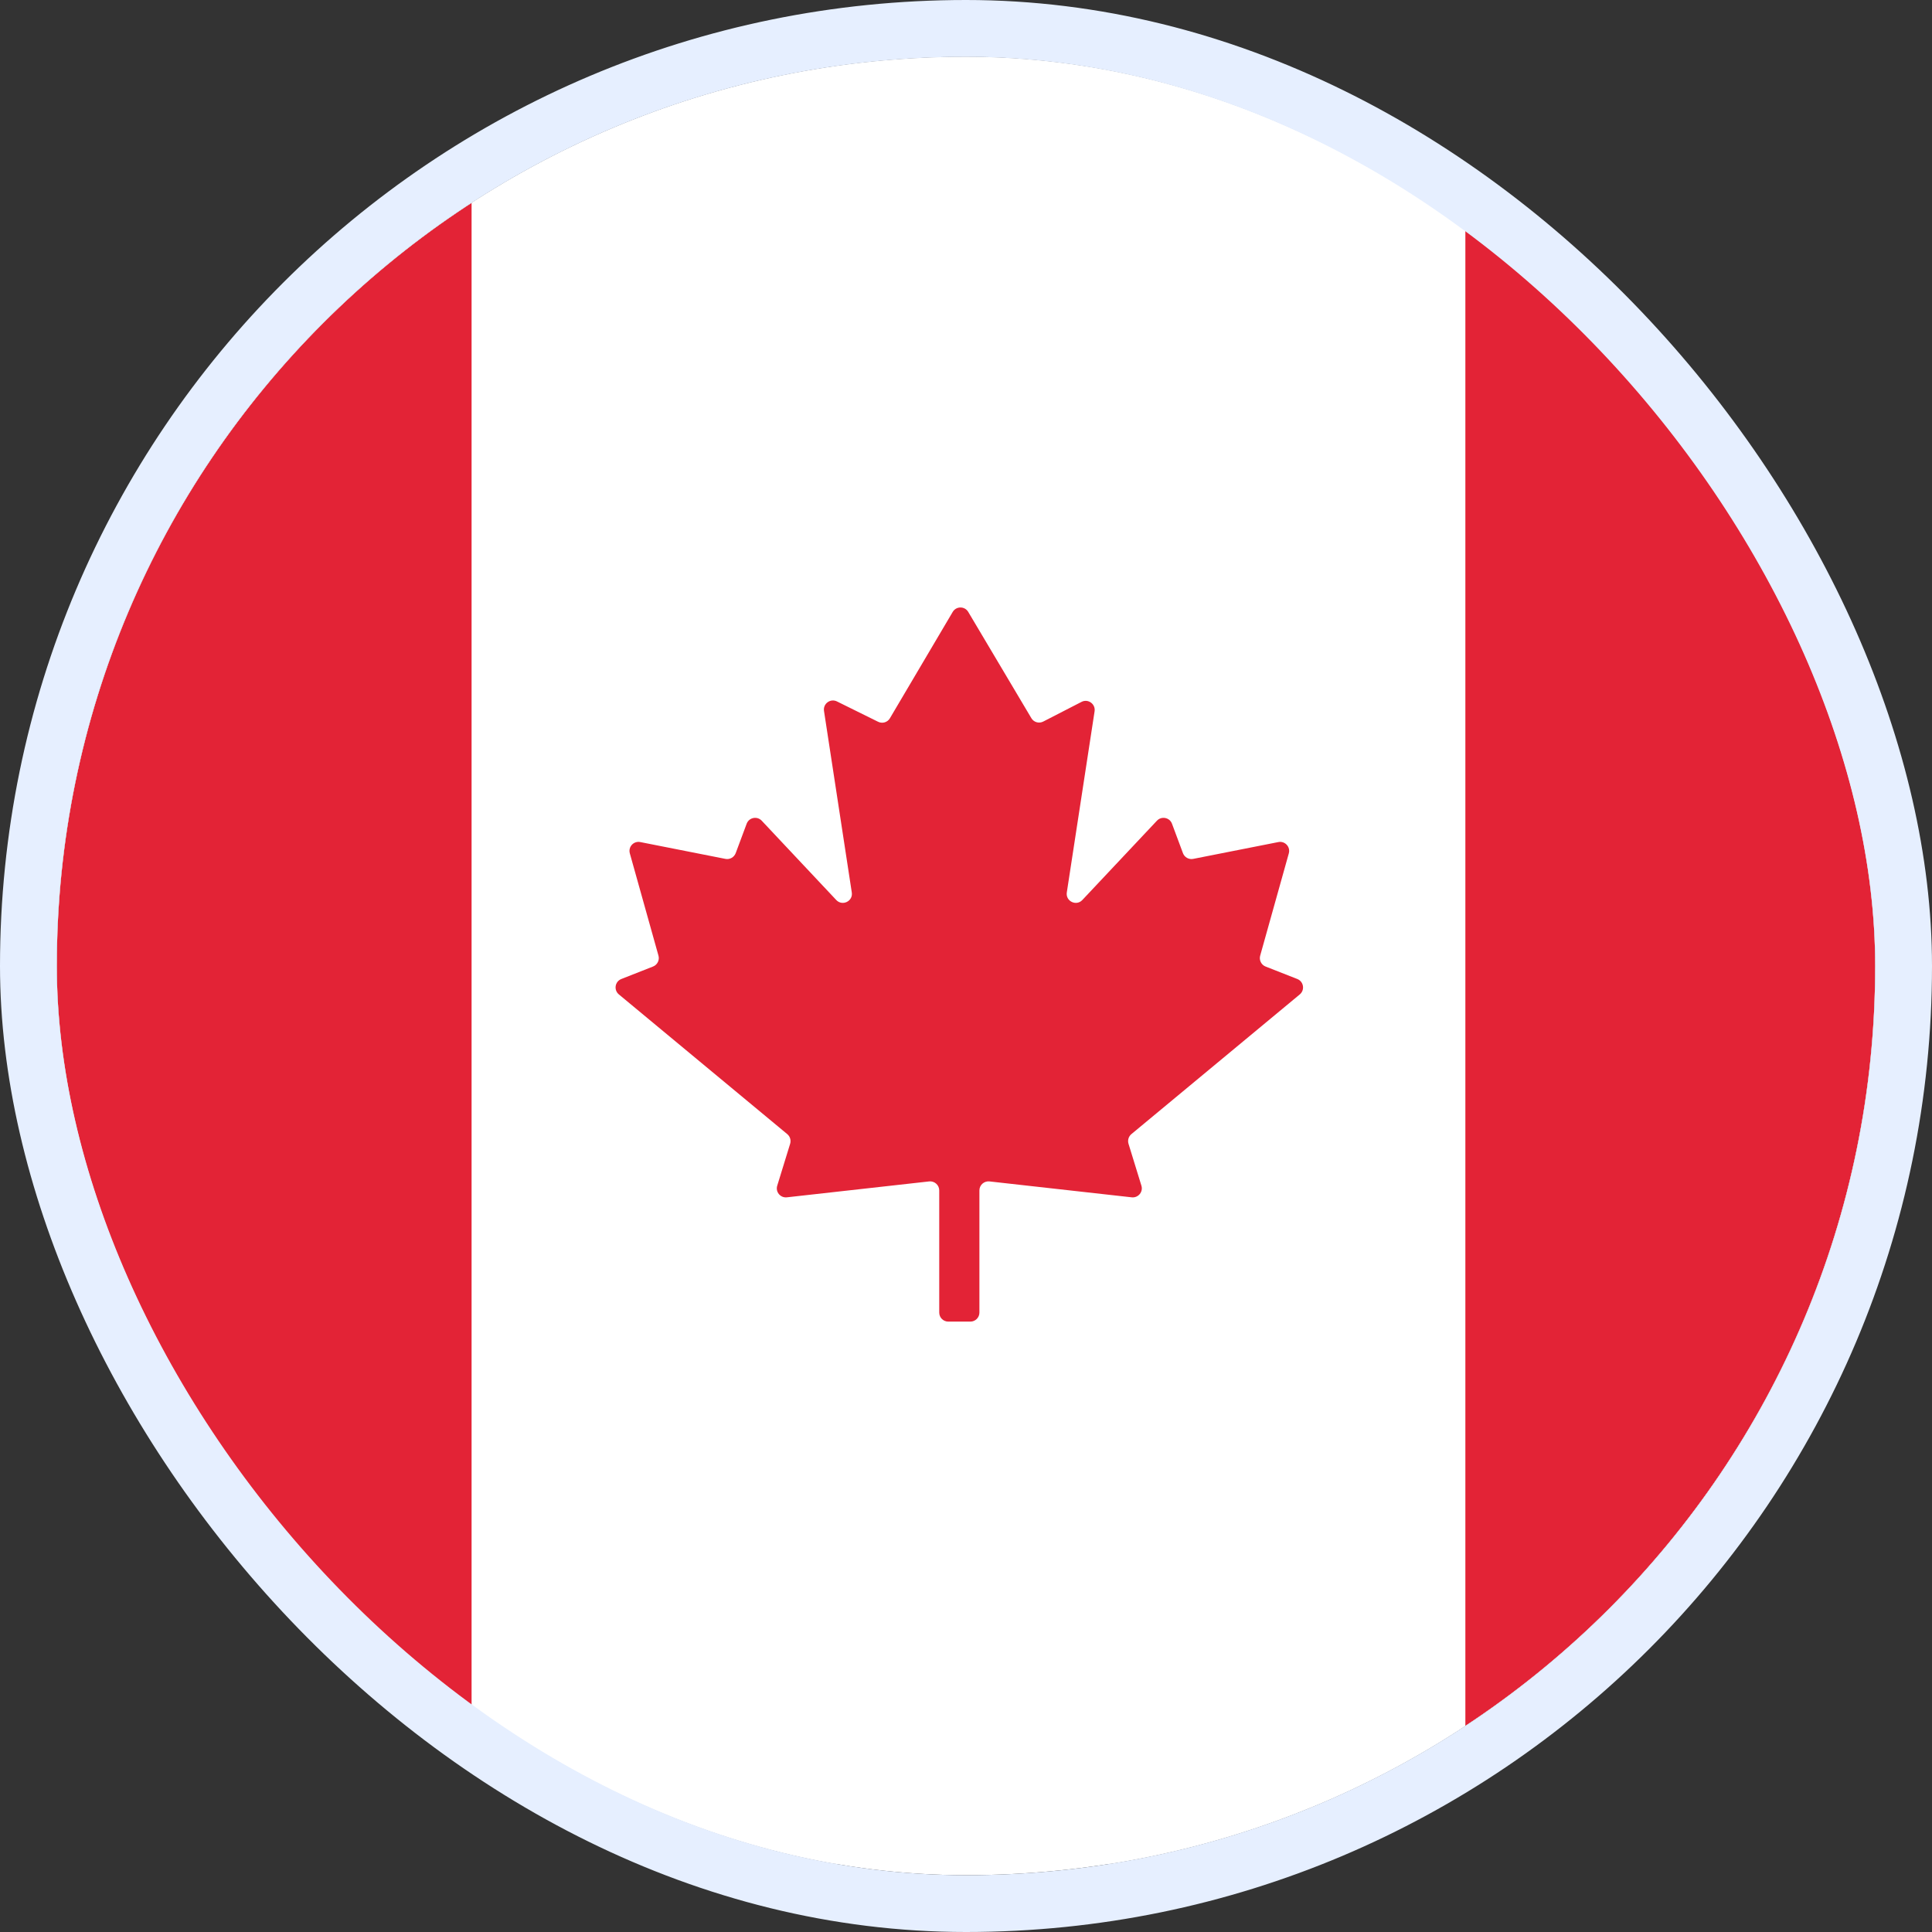 <svg xmlns="http://www.w3.org/2000/svg" width="34" height="34" viewBox="0 0 34 34" fill="none"><rect x="0" y="0" width="34" height="34" fill="#333333" stroke="none"/><g clip-path="url(#clip0_4952_53895)"><rect x="1" y="1" width="32" height="32" rx="16" fill="white"></rect><g clip-path="url(#clip1_4952_53895)"><rect width="36.567" height="31.797" transform="matrix(1 0 0 -1 -1.24 32.797)" fill="white"></rect><rect x="-1.24" y="1" width="9.539" height="31.797" fill="#E32336"></rect><rect x="25.788" y="1" width="9.539" height="31.797" fill="#E32336"></rect><path d="M19.86 20.129C19.841 20.067 19.861 20 19.91 19.959L22.874 17.5C22.967 17.422 22.943 17.274 22.831 17.229L22.271 17.009C22.196 16.979 22.155 16.896 22.177 16.818L22.681 15.018C22.713 14.903 22.613 14.796 22.497 14.819L20.998 15.115C20.922 15.13 20.845 15.087 20.818 15.014L20.625 14.496C20.584 14.386 20.441 14.357 20.36 14.443L19.047 15.839C18.941 15.952 18.751 15.86 18.774 15.706L19.263 12.517C19.282 12.389 19.148 12.292 19.033 12.352L18.36 12.698C18.285 12.737 18.193 12.711 18.15 12.638C17.918 12.246 17.312 11.227 17.039 10.768C16.977 10.665 16.828 10.665 16.766 10.769C16.495 11.227 15.895 12.242 15.661 12.64C15.619 12.712 15.528 12.739 15.453 12.702L14.729 12.344C14.613 12.287 14.482 12.384 14.501 12.511L14.99 15.706C15.014 15.86 14.824 15.952 14.717 15.839L13.405 14.443C13.324 14.357 13.181 14.386 13.14 14.496L12.947 15.014C12.919 15.087 12.843 15.13 12.767 15.115L11.268 14.819C11.151 14.796 11.052 14.903 11.084 15.018L11.588 16.818C11.61 16.896 11.569 16.979 11.493 17.009L10.934 17.229C10.821 17.274 10.798 17.422 10.891 17.5L13.855 19.959C13.904 20 13.924 20.067 13.905 20.129L13.678 20.866C13.644 20.975 13.733 21.083 13.847 21.071L16.352 20.791C16.446 20.781 16.529 20.855 16.529 20.949V23.099C16.529 23.187 16.6 23.258 16.688 23.258H17.077C17.165 23.258 17.236 23.187 17.236 23.099V20.949C17.236 20.855 17.318 20.781 17.413 20.791L19.917 21.071C20.031 21.083 20.121 20.975 20.087 20.866L19.86 20.129Z" fill="#E32336"></path></g></g><rect x="0.5" y="0.5" width="33" height="33" rx="16.5" stroke="#E6EFFF"></rect><defs><clipPath id="clip0_4952_53895"><rect x="1" y="1" width="32" height="32" rx="16" fill="white"></rect></clipPath><clipPath id="clip1_4952_53895"><rect width="36.567" height="31.797" fill="white" transform="translate(-1.24 1)"></rect></clipPath></defs></svg>